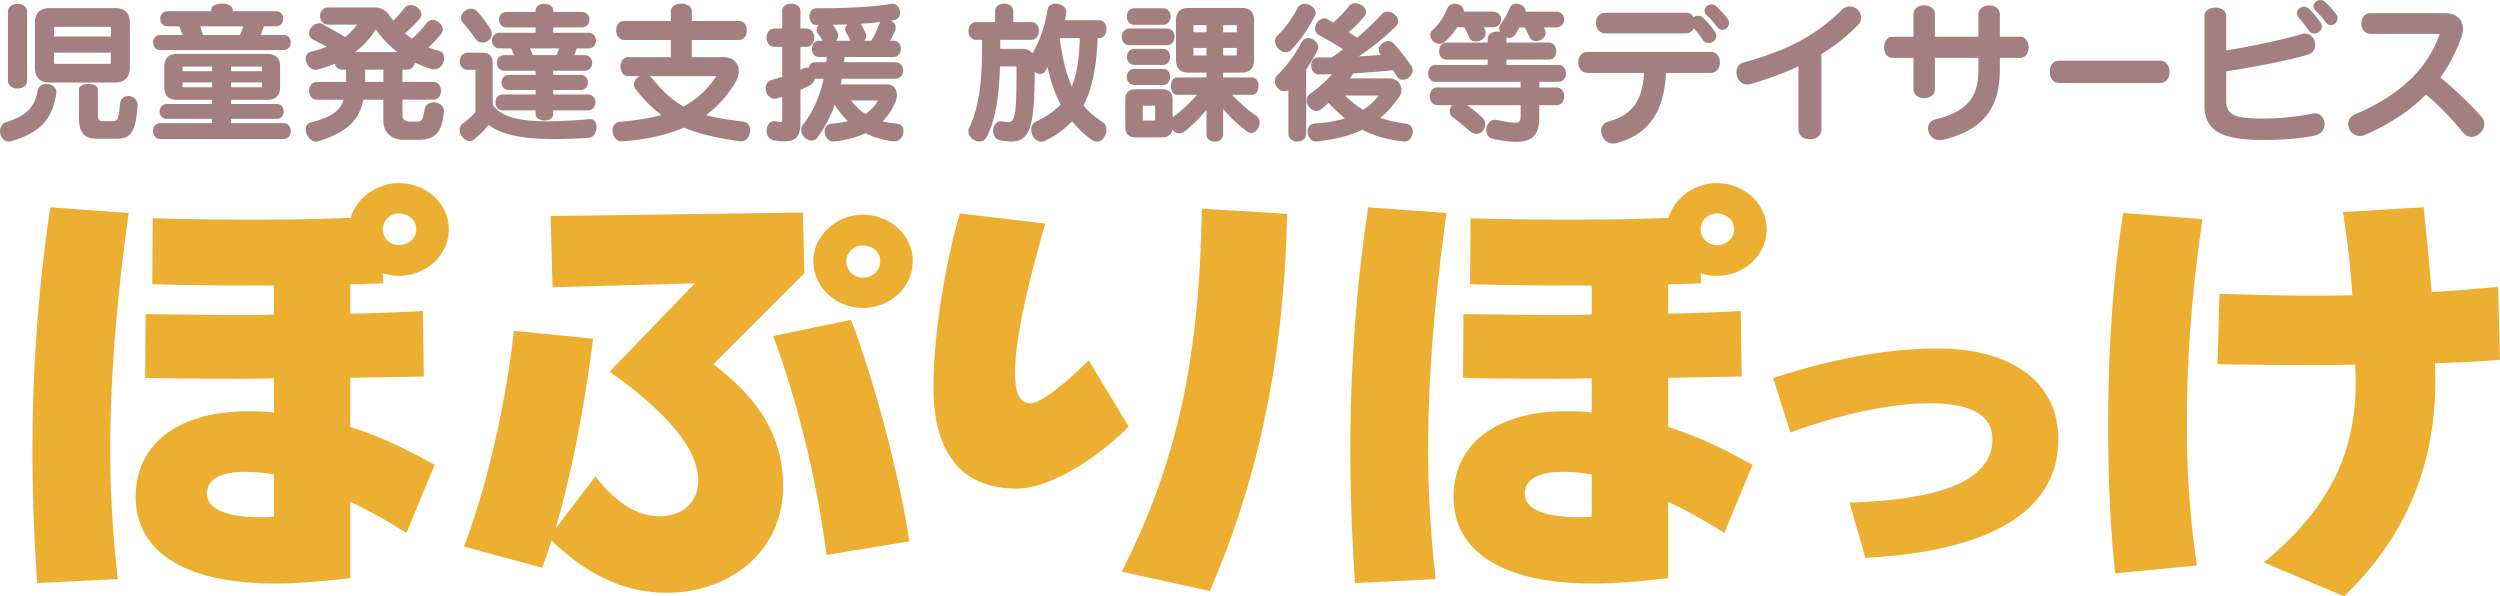 <svg xmlns="http://www.w3.org/2000/svg" width="302.222" height="72.081"><path d="M13.328 54.441c0 5.367.342 10.573.912 15.569l-9.748.478c-.342-5.101-.57-10.468-.57-15.94 0-9.724.684-19.766 2.166-29.49l9.463.69c-1.368 9.989-2.223 19.394-2.223 28.693zm34.887-21.094a6.185 6.185 0 0 1-1.938-.319l.057 1.221c-1.197.054-3.021.107-3.99.107v3.56c3.078-.053 6.043-.159 8.779-.319l.114 7.917c-2.736.054-5.758.107-8.893.159v5.952c3.648 1.116 6.955 2.763 10.204 4.569l-3.42 8.237a60.251 60.251 0 0 0-6.784-3.773v9.246c-3.135.319-5.928.638-9.121.638-10.831 0-16.816-3.825-16.816-10.467 0-6.908 5.871-10.361 13.51-10.361 1.083 0 2.109 0 3.193.159v-4.145c-1.368.053-2.679.053-3.933.053-4.162 0-8.152 0-11.629-.107l.057-7.704c3.648.053 7.696.106 11.914.106 1.197 0 2.337 0 3.591-.053v-3.507h-2.394c-4.389 0-8.551-.053-12.313-.159l.057-7.97c3.705.106 7.639.159 11.743.159 6.043 0 7.81-.054 12.199-.213.684-2.391 3.136-4.197 5.815-4.197 3.363 0 6.043 2.551 6.043 5.579-.002 3.134-2.739 5.632-6.045 5.632zM33.109 57.363a19.917 19.917 0 0 0-3.534-.319c-2.565 0-4.56.744-4.56 2.604 0 1.913 2.394 2.869 6.442 2.869.513 0 1.083 0 1.653-.053v-5.101zm15.106-31.561c-1.026 0-1.938.85-1.938 1.913s.855 1.913 1.938 1.913c1.197 0 2.109-.851 2.109-1.913s-.912-1.913-2.109-1.913zm38.017 18.225c4.674 3.56 8.437 8.023 8.437 14.718 0 8.076-6.613 12.911-14.081 12.911-5.985 0-10.603-3.081-13.909-6.322-.342 1.168-.741 2.231-1.14 3.294l-9.463-2.551c2.964-7.598 5.244-18.385 6.043-26.088l9.577.956c-.855 6.748-2.28 15.249-4.56 23.007l4.845-6.377c1.938 2.604 4.732 4.836 7.639 4.836 3.078 0 4.789-1.86 4.789-4.304 0-4.676-5.644-9.564-10.717-13.177L84.01 34.249l-17.216.479-.228-8.608 30.498-.425.171 7.333-11.003 10.999zm13.681 23.06c-1.197-9.512-3.762-19.288-6.441-26.461l9.406-1.966c2.85 7.492 5.758 18.437 7.069 26.78l-10.034 1.647zm4.39-29.861c-3.192 0-5.985-2.497-5.985-5.686 0-3.029 2.793-5.579 5.985-5.579 3.363 0 6.043 2.55 6.043 5.579-.001 3.188-2.737 5.686-6.043 5.686zm0-7.546c-1.083 0-1.995.85-1.995 1.86 0 1.169.855 2.019 1.995 2.019 1.197 0 2.109-.85 2.109-2.019 0-1.01-.912-1.86-2.109-1.86zm18.636 29.384c-6.556 0-10.09-4.091-10.09-12.274 0-6.696 1.539-15.409 3.192-20.988l10.318 1.222c-1.767 6.217-3.648 13.443-3.648 18.066 0 2.284.456 3.666 1.882 3.666 1.311 0 4.674-2.816 7.012-5.207l4.845 8.023c-3.706 3.772-9.521 7.492-13.511 7.492zm23.315 12.38l-10.66-2.338c6.783-13.284 9.406-25.983 9.691-43.889l10.318.638c-.399 18.543-3.876 32.943-9.349 45.589zm26.389-17.003c0 5.367.342 10.573.912 15.569l-9.748.478c-.342-5.101-.57-10.468-.57-15.94 0-9.724.684-19.766 2.166-29.49l9.463.69c-1.368 9.989-2.223 19.394-2.223 28.693zm34.887-21.094a6.185 6.185 0 0 1-1.938-.319l.057 1.221c-1.197.054-3.021.107-3.99.107v3.56c3.078-.053 6.043-.159 8.779-.319l.114 7.917c-2.736.054-5.758.107-8.893.159v5.952c3.648 1.116 6.955 2.763 10.204 4.569l-3.42 8.237a60.251 60.251 0 0 0-6.784-3.773v9.246c-3.135.319-5.928.638-9.121.638-10.831 0-16.816-3.825-16.816-10.467 0-6.908 5.871-10.361 13.51-10.361 1.083 0 2.109 0 3.193.159v-4.145c-1.368.053-2.679.053-3.933.053-4.162 0-8.152 0-11.629-.107l.057-7.704c3.648.053 7.696.106 11.914.106 1.197 0 2.337 0 3.591-.053v-3.507h-2.394c-4.389 0-8.551-.053-12.313-.159l.057-7.97c3.705.106 7.639.159 11.743.159 6.043 0 7.81-.054 12.2-.213.684-2.391 3.135-4.197 5.814-4.197 3.363 0 6.042 2.551 6.042 5.579-.002 3.134-2.737 5.632-6.044 5.632zm-15.106 24.016a19.92 19.92 0 0 0-3.535-.319c-2.565 0-4.56.744-4.56 2.604 0 1.913 2.394 2.869 6.442 2.869.513 0 1.083 0 1.653-.053v-5.101zm15.106-31.561c-1.026 0-1.938.85-1.938 1.913s.855 1.913 1.938 1.913c1.197 0 2.109-.851 2.109-1.913s-.912-1.913-2.109-1.913zm17.978 41.636l-1.913-6.666c5.876-.255 17.264-.976 17.264-7.644 0-3.566-3.781-4.373-7.561-4.373-5.375 0-11.752 1.656-16.854 3.524l-2.095-6.582c5.648-1.826 12.754-3.566 19.814-3.566 9.52 0 14.667 4.416 14.667 10.955-.001 11.125-13.301 13.843-23.322 14.352zm38.862-16.664v1.063c0 5.792.456 11.317 1.197 16.525l-9.862.956c-.513-4.516-.855-10.839-.855-17.693 0-8.449.513-17.747 1.824-25.877l9.577.744c-1.254 8.608-1.881 16.684-1.881 24.282zm29.985-6.854c0 .531.056 1.434.056 2.019 0 10.893-4.047 19.5-11.059 26.142l-9.691-4.091c7.753-6.377 11.116-13.018 11.116-21.785 0-.585-.057-1.488-.057-2.126-1.995.053-4.104.053-6.042.053-3.706 0-7.354-.053-10.603-.106l.228-8.502c3.591.106 7.297.212 10.945.212 1.71 0 3.478 0 5.131-.053a113.448 113.448 0 0 0-1.14-10.042l9.747-.585c.342 3.188.684 6.695.969 10.255 2.679-.159 5.302-.372 8.038-.638l.229 8.82c-2.395.215-5.074.321-7.867.427z" fill="#EDAF32"/><g><path d="M6.794 11.349c-.463 2.943-1.777 4.628-5.387 5.702-.111.036-.24.056-.333.056-.667 0-1.074-.63-1.074-1.24 0-.482.241-.944.815-1.129 2.499-.796 3.407-1.889 3.74-3.796.092-.536.574-.796 1.074-.796.574 0 1.185.352 1.185 1.018-.001.055-.001.111-.02.185zM.963 9.757v-8.33c0-1.278 2.314-1.278 2.314 0v8.33c0 1.259-2.314 1.259-2.314 0zm12.922.222H6.017c-1.204 0-1.796-.629-1.796-1.832V2.778c0-1.185.592-1.796 1.796-1.796h7.868c1.203 0 1.814.611 1.814 1.796v5.369c0 1.202-.611 1.832-1.814 1.832zm-.481-6.647c0-.056-.037-.092-.093-.092H6.61c-.056 0-.074.036-.074.092v1.075h6.869V3.332zm0 3.037H6.535v1.24c0 .056.019.111.074.111h6.702c.056 0 .093-.056.093-.111v-1.24zm.444 10.405h-2.129c-1.592 0-2.166-.815-2.166-2.481v-3.481c0-.889 2.277-.889 2.277 0V13.7c0 .778.074.944.704.944h1.018c.685 0 .777-.185.963-2.129.056-.611.518-.907 1-.907.556 0 1.111.389 1.111 1.093v.092c-.242 3.703-1.075 3.981-2.778 3.981zm5.575.036c-1.24 0-1.24-1.925 0-1.925h6.22v-.518h-5.48c-1.148 0-1.148-1.796 0-1.796h5.48v-.5h-4.258c-1 0-1.518-.518-1.518-1.536v-2.5c0-1 .519-1.518 1.518-1.518h10.941c1 0 1.537.518 1.537 1.518v2.499c0 1.018-.537 1.536-1.537 1.536h-4.387v.5h5.498c1.148 0 1.148 1.796 0 1.796h-5.498v.518h6.294c1.24 0 1.24 1.925 0 1.925h-14.81zm-.037-10.756c-1.166 0-1.166-1.833 0-1.833h2.703c-.148-.37-.296-.722-.426-1.036h-1.388c-1.204 0-1.204-1.833 0-1.833h5.258v-.148c0-1.018 2.611-1.018 2.611 0v.148h5.183c1.222 0 1.222 1.833 0 1.833h-1.425c-.111.314-.241.667-.389 1.036h2.759c1.166 0 1.166 1.833 0 1.833H19.386zm6.257 1.999H22.07v.556h3.573v-.556zm0 1.908H22.07v.592h3.573v-.592zM24.18 3.185c.13.352.259.703.37 1.036h4.462c.148-.333.296-.685.426-1.036H24.18zm7.48 4.868h-3.721v.556h3.721v-.556zm0 1.908h-3.721v.592h3.721v-.592zm20.811-1.574c-.13 0-.259-.018-.389-.056a15.062 15.062 0 0 1-1.944-.778c-.074.463-.37.871-.926.871h-.555v1.481h3.703c1.277 0 1.277 2.147 0 2.147h-3.703v1.981c0 .463.5.667.925.667h.833c.481 0 .759-.167.888-1.352.074-.667.592-.981 1.111-.981.629 0 1.24.388 1.24 1.055v.093c-.204 2.685-1.259 3.388-3.092 3.388H48.84c-1.129 0-2.499-.556-2.499-2.332v-2.518h-2.425c-.5 2.499-1.888 3.888-5.406 5.017a.839.839 0 0 1-.296.056c-.703 0-1.259-.814-1.259-1.481 0-.389.185-.74.648-.852 2.481-.648 3.517-1.407 3.943-2.74h-3.222c-1.277 0-1.277-2.147 0-2.147h3.518V8.424h-.463c-.481 0-.796-.315-.907-.722-.667.296-1.37.518-2.074.703a1.059 1.059 0 0 1-.24.037c-.667 0-1.204-.74-1.204-1.37a.82.82 0 0 1 .666-.833c.667-.167 1.315-.352 1.888-.593-.592-.314-1.203-.61-1.666-.87-.333-.185-.481-.463-.481-.74 0-.593.574-1.222 1.204-1.222.167 0 .315.037.481.13.944.536 1.833.999 2.666 1.536.574-.444 1.055-.926 1.444-1.5h-3.481c-.648 0-.981-.518-.981-1.055 0-.5.315-1.019.963-1.019h5.758c.444 0 1.148.241 1.555.815.188.279.392.538.577.779.481-.463.87-.944 1.352-1.537a.948.948 0 0 1 .74-.352c.63 0 1.296.518 1.296 1.111a.873.873 0 0 1-.24.592 18.713 18.713 0 0 1-1.722 1.704 7.3 7.3 0 0 0 .833.666c.667-.61 1.315-1.277 1.74-1.87.204-.278.481-.407.74-.407.611 0 1.24.574 1.24 1.167a.937.937 0 0 1-.222.574 20.587 20.587 0 0 1-1.518 1.592c.389.148.796.278 1.24.389.463.111.667.482.667.907 0 .629-.481 1.351-1.222 1.351zm-7.035-4.832c-.685 1.093-1.536 2-2.499 2.74h5.11a11.532 11.532 0 0 1-2.611-2.74zm.908 4.869H44.14v1.481h2.203V8.424zm24.773 8.238a65.276 65.276 0 0 1-4.036.148c-3.814 0-6.461-.499-8.016-1.721-.333.444-.87 1.056-1.796 1.796a.8.8 0 0 1-.481.167c-.592 0-1.222-.667-1.222-1.333 0-.296.13-.593.444-.833.759-.556 1.24-1.018 1.463-1.388V8.442h-.944c-.629 0-.944-.518-.944-1.036 0-.519.315-1.037.944-1.037h1.759c.852 0 1.277.408 1.277 1.26v5.017c.963 1.425 2.999 2.017 6.609 2.017 1.444 0 3.129-.092 5.11-.259h.093c.5 0 .74.481.74.981 0 .593-.334 1.24-1 1.277zM58.324 5.147c-.315 0-.648-.148-.87-.482a19.936 19.936 0 0 0-1.481-1.907c-.167-.203-.241-.407-.241-.611 0-.592.629-1.092 1.222-1.092a.94.94 0 0 1 .704.296 14.782 14.782 0 0 1 1.592 2.092c.129.222.204.444.204.648-.001.612-.556 1.056-1.13 1.056zm11.404.703c-.092.278-.204.537-.296.815h1.222c1.24 0 1.24 1.888 0 1.888h-3.777v.5h3.277c1.222 0 1.222 1.832 0 1.832h-3.277v.537h4.184c1.222 0 1.222 1.925 0 1.925h-4.184v.444c0 .536-.5.778-1.018.778-.556 0-1.111-.278-1.111-.778v-.444h-3.943c-1.222 0-1.222-1.925 0-1.925h3.943v-.537h-3.203c-1.222 0-1.222-1.832 0-1.832h3.203v-.5H60.99c-1.24 0-1.24-1.888 0-1.888h1.167c-.111-.278-.241-.556-.352-.815h-1.407c-1.24 0-1.24-1.888 0-1.888h4.351v-.648H61.25c-1.24 0-1.24-1.87 0-1.87h3.499V1.26c0-.537.537-.796 1.055-.796.537 0 1.074.259 1.074.796v.185h3.443c1.24 0 1.24 1.87 0 1.87h-3.443v.648h4.239c1.24 0 1.24 1.888 0 1.888h-1.389zm-5.665 0c.111.278.26.537.333.815h2.87c.111-.26.24-.537.333-.815h-3.536zm25.569 11.238h-.111c-2.74-.389-4.961-.87-6.85-1.666-2.018.87-4.462 1.443-7.424 1.666h-.092c-.685 0-1.111-.667-1.111-1.296 0-.518.296-1.018.944-1.074 1.907-.167 3.555-.425 4.98-.814-1.111-.815-2.129-1.833-3.129-3.129a.91.91 0 0 1-.204-.574c0-.425.315-.814.74-.999h-1.444c-1.222 0-1.222-2.296 0-2.296h5.165V4.832h-5.665c-1.259 0-1.259-2.296 0-2.296h5.665V1.371c0-1.24 2.536-1.24 2.536 0v1.166h5.702c1.259 0 1.259 2.296 0 2.296h-5.702v2.074h3.888c1.129 0 1.795.778 1.795 1.721 0 .352-.092.74-.315 1.129a12.967 12.967 0 0 1-3.666 4.166c1.277.333 2.74.556 4.499.778.592.074.852.556.852 1.056.003.628-.423 1.331-1.053 1.331zM78.525 9.202c.111.074.24.185.315.277 1.314 1.611 2.462 2.667 3.795 3.388 1.537-.832 2.851-1.981 3.962-3.665h-8.072zm29.623 7.886h-.129c-1.259-.148-2.388-.481-3.388-.981-1.037.5-2.296.814-3.777 1h-.13c-.629 0-1.037-.63-1.037-1.204 0-.463.26-.888.833-.944a13.08 13.08 0 0 0 1.981-.315 10.53 10.53 0 0 1-1.592-1.981c-.519 1.425-1.204 2.777-2.092 3.962a.844.844 0 0 1-.704.371c-.611 0-1.259-.63-1.259-1.296a.94.94 0 0 1 .222-.629A13 13 0 0 0 98.28 13.2c.574-1.11 1-2.37 1.296-3.684h-1.092c-.056.315-.241.611-.611.815-.37.185-.74.37-1.111.536v3.981c0 1.443-.389 2.239-1.944 2.239-.37 0-.796-.036-1.315-.129-.574-.111-.833-.629-.833-1.148 0-.575.333-1.167.907-1.167.074 0 .13 0 .204.018.259.056.426.093.556.093.204 0 .222-.111.222-.444v-2.592c-.204.056-.408.129-.611.185-.111.037-.204.037-.296.037-.667 0-1.092-.648-1.092-1.259 0-.444.222-.871.74-1.018.463-.13.87-.26 1.259-.371V5.666h-.926c-.648 0-.963-.556-.963-1.111s.315-1.111.963-1.111h.926v-2.11c0-.592.555-.889 1.092-.889.556 0 1.111.297 1.111.871v2.128h.704c1.296 0 1.296 2.222 0 2.222h-.704v2.759c.111-.037.222-.093.333-.148a.985.985 0 0 1 .444-.111c.074 0 .13.018.204.037.092-.371.352-.685.796-.685h1.352c.018-.222.037-.426.056-.63h-.963c-.556 0-.833-.481-.833-.981 0-.481.278-.981.833-.981h.444c-.148-.315-.37-.629-.574-.907a.674.674 0 0 1-.13-.408c0-.203.074-.407.204-.592h-.26c-.537 0-.815-.518-.815-1.036 0-.5.26-.982.852-.982 3.943 0 7.238-.203 8.96-.536.056-.019.13-.019.185-.019.592 0 .963.556.963 1.093 0 .407-.222.796-.722.888-.129.019-.259.056-.407.075.352.148.592.463.592.852a.943.943 0 0 1-.092.425c-.185.408-.37.778-.592 1.148h.444c.574 0 .87.481.87.981 0 .482-.296.981-.87.981h-5.942l-.056.63h6.202c1.259 0 1.259 1.999 0 1.999h-6.48c-.037.222-.074.463-.13.685h5.628c.796 0 1.166.611 1.166 1.296 0 .26-.056.537-.167.796-.407.944-.907 1.722-1.555 2.37.13.037.278.056.408.093.407.074.833.148 1.277.185.592.056.833.463.833.907.002.59-.424 1.238-1.072 1.238zm-5.887-13.181a.748.748 0 0 1-.093-.333c0-.222.111-.444.26-.611-.556 0-1.148.018-1.777.037.24.296.388.518.574.888a.903.903 0 0 1 .111.408c0 .24-.111.444-.259.629h1.722a6.97 6.97 0 0 0-.538-1.018zm.63 8.238a6.777 6.777 0 0 0 1.722 1.629c.648-.426 1.166-.964 1.518-1.629h-3.24zm1.148-9.275c.24.352.388.667.592 1.129a.797.797 0 0 1 .074.352c0 .221-.092.407-.222.574h.852c.426-.722.648-1.222.907-1.907.056-.148.129-.26.204-.352-.686.074-1.5.148-2.407.204zm28.569 14.255c-.204 0-.408-.074-.63-.222a12.468 12.468 0 0 1-2.37-2.24c-.852.907-1.888 1.667-3.166 2.314-.204.093-.389.148-.555.148-.722 0-1.222-.74-1.222-1.425 0-.426.185-.833.63-1.037 1.24-.592 2.147-1.221 2.925-2.017-.704-1.333-1.203-2.796-1.574-4.518l-.222.389c-.167.297-.408.426-.648.426-.241 0-.481-.111-.685-.26-.056 6.388-.463 8.424-2.851 8.424-.37 0-.815-.056-1.296-.148-.611-.111-.888-.629-.888-1.148 0-.575.352-1.148.944-1.148.074 0 .148 0 .222.019.241.056.444.092.611.092.926 0 1.055-1.036 1.055-6.572 0-.093-.074-.167-.185-.167h-1.815c-.092 3.184-.463 6.331-1.611 8.534-.204.371-.518.537-.852.537-.648 0-1.352-.556-1.352-1.24 0-.167.037-.333.13-.5 1.222-2.481 1.518-6.073 1.518-9.498V4.814h-.685c-1.277 0-1.277-2.147 0-2.147h2.259V1.371c0-1.24 2.203-1.24 2.203 0v1.296h2.148c1.259 0 1.259 2.147 0 2.147h-3.721v1.092h2.666c.074 0 .13 0 .204.018.444.037.796.222 1.018.537 1.13-2.018 1.592-3.851 1.833-5.332.074-.481.5-.685.981-.685.592 0 1.277.371 1.277 1.018 0 .056 0 .111-.018.167-.037.26-.092.518-.167.815h4.184c.556 0 .852.556.852 1.11 0 .519-.277 1.056-.907 1.056h-.148c-.148 3.443-.648 6.091-1.722 8.145.629.797 1.388 1.389 2.333 2.018.315.204.444.556.444.907 0 .686-.481 1.445-1.147 1.445zM128.164 4.61l-.037.111c.315 2.259.704 4.11 1.444 5.739.611-1.518.889-3.351.963-5.85h-2.37zm8.371.852c-1.24 0-1.24-2.018 0-2.018h4.517c1.259 0 1.259 2.018 0 2.018h-4.517zm14.736 10.608a.897.897 0 0 1-.5-.167c-.777-.536-1.944-1.592-2.907-2.721v3.036c0 1.222-2.018 1.222-2.018 0v-2.943c-.889 1.11-1.999 2.128-2.666 2.628a1.003 1.003 0 0 1-.629.222c-.333 0-.629-.203-.815-.481-.111.629-.537.963-1.259.963h-3.184c-.852 0-1.259-.444-1.259-1.296v-3.259c0-.852.407-1.259 1.259-1.259h3.184c.833 0 1.278.407 1.278 1.259v2.11c.777-.518 1.944-1.517 2.943-2.702h-2.425c-.963 0-.963-2.093 0-2.093h3.573v-.591h-2.203c-.981 0-1.481-.537-1.481-1.536V2.481c0-1.018.5-1.518 1.481-1.518h6.479c.981 0 1.481.5 1.481 1.518v4.758c0 .999-.5 1.536-1.481 1.536h-2.259v.592h3.499c.519 0 .778.519.778 1.037s-.259 1.056-.778 1.056h-2.425c.87.907 1.999 1.925 2.833 2.462.352.222.5.574.5.907.001.611-.462 1.241-.999 1.241zM137.145 3c-1.24 0-1.24-2 0-2h3.425c1.259 0 1.259 2 0 2h-3.425zm3.481 7.276h-3.481c-1.24 0-1.24-1.944 0-1.944h3.481c.555 0 .815.482.815.963s-.278.981-.815.981zm0-2.426h-3.462c-1.24 0-1.24-1.944 0-1.944h3.462c.555 0 .815.482.815.963s-.278.981-.815.981zm-.981 4.925h-1.499v1.796h1.499v-1.796zm6.202-9.739h-1.574v.871h1.574v-.871zm0 2.759h-1.574v.907h1.574v-.907zm3.665-2.759h-1.648v.871h1.648v-.871zm0 2.759h-1.648v.907h1.648v-.907zm9.741.333a21.77 21.77 0 0 1-1.352 2.277v7.757c0 1.259-2.147 1.259-2.147 0v-5.277a1.032 1.032 0 0 1-.5.148c-.611 0-1.129-.629-1.129-1.24 0-.24.074-.482.278-.685a16.613 16.613 0 0 0 2.962-4.017.84.84 0 0 1 .777-.482c.574 0 1.222.5 1.222 1.111 0 .13-.037.279-.111.408zm-.296-4.202c-.852 1.628-1.74 2.924-2.832 4.073a.91.91 0 0 1-.685.314c-.666 0-1.296-.685-1.296-1.332 0-.241.074-.464.26-.648 1-1 1.851-2.166 2.425-3.314a.953.953 0 0 1 .888-.555c.629 0 1.333.518 1.333 1.11a.855.855 0 0 1-.093.352zm10.849 15.181h-.093c-1.962-.204-3.591-.667-5.035-1.426-1.463.722-3.221 1.167-5.517 1.426h-.092c-.611 0-1-.63-1-1.204 0-.481.277-.944.888-.981 1.37-.074 2.573-.278 3.629-.611a20.768 20.768 0 0 1-1.981-1.87c-.296.26-.611.518-.925.778a.86.86 0 0 1-.556.203c-.592 0-1.166-.648-1.166-1.296 0-.296.129-.592.444-.814 1.056-.74 1.888-1.481 2.647-2.351-.5.019-1.092.037-1.629.037-.592.018-.907-.556-.907-1.092 0-.5.26-.964.833-.964h1.629c.481-.296.981-.666 1.37-.999a38.234 38.234 0 0 0-2.888-1.685.843.843 0 0 1-.481-.778c0-.611.537-1.259 1.129-1.259.129 0 .259.036.389.111.222.129.444.259.666.407A13.896 13.896 0 0 0 163.085.74c.185-.241.463-.352.759-.352.611 0 1.296.482 1.296 1.056 0 .185-.074.371-.222.556a15.097 15.097 0 0 1-1.888 1.888c.352.241.704.444 1.019.667a29.805 29.805 0 0 0 3.018-2.87.871.871 0 0 1 .666-.278c.611 0 1.277.556 1.277 1.148 0 .24-.092.463-.315.685-1.463 1.407-3.018 2.647-4.443 3.573a60.51 60.51 0 0 0 2.703-.185.774.774 0 0 1-.278-.593c0-.555.592-1.074 1.166-1.074.222 0 .463.093.648.297a27.17 27.17 0 0 1 2.111 2.684.914.914 0 0 1 .167.537c0 .629-.611 1.166-1.185 1.166-.278 0-.556-.129-.74-.463-.111-.185-.26-.425-.444-.703-1.407.167-3.018.278-4.795.389-.13.203-.259.407-.426.61h4.721c.981 0 1.518.667 1.518 1.389 0 .296-.092.611-.296.889-.704.981-1.425 1.814-2.259 2.499.926.315 1.944.537 3.092.685.574.075.833.518.833.982-.002.574-.39 1.185-.982 1.185zm-7.221-5.555a12.887 12.887 0 0 0 2.184 1.722 7.453 7.453 0 0 0 1.907-1.722h-4.091zm23.496-1.665v.685h2.074c1.259 0 1.259 2.147 0 2.147h-2.074v1.463c0 2.129-.833 2.962-2.795 2.962-.74 0-1.647-.111-2.721-.333-.63-.129-.889-.61-.889-1.092 0-.611.408-1.24 1.056-1.24.074 0 .148 0 .222.018 1.056.222 1.722.333 2.148.333.666 0 .722-.278.722-.852v-1.259h-6.479a14.57 14.57 0 0 1 1.814 1.463c.278.259.389.574.389.87 0 .574-.444 1.129-1.056 1.129-.278 0-.574-.111-.888-.389a22.883 22.883 0 0 0-1.963-1.61.906.906 0 0 1-.389-.74c0-.26.111-.519.296-.722h-1.74c-1.296 0-1.296-2.147 0-2.147h10.016v-.686h-10.293c-1.166 0-1.166-2.036 0-2.036h6.313v-.649h-4.998c-1.166 0-1.166-2.055 0-2.055h4.998v-.426c0-.592.537-.889 1.111-.889.13 0 .241 0 .371.037a.989.989 0 0 1-.093-.389c0-.185.056-.352.185-.536a8.617 8.617 0 0 0 1.055-1.926.879.879 0 0 1 .852-.574c.537 0 1.092.389 1.111.963h3.684c1.296 0 1.296 1.907 0 1.907h-1.481c.13.24.204.444.204.648 0 .61-.592.999-1.148.999-.333 0-.648-.148-.796-.481-.185-.426-.37-.778-.592-1.167h-.611c-.13.24-.278.482-.463.778-.222.352-.537.5-.833.5a.943.943 0 0 1-.315-.056c.018.092.018.24.018.37v.241h5.147c1.185 0 1.185 2.055 0 2.055h-5.147v.649h6.313c1.185 0 1.185 2.036 0 2.036h-2.335zm-6.72-6.591c.167.259.241.5.241.703 0 .629-.63 1.018-1.185 1.018-.333 0-.648-.129-.778-.463-.167-.389-.407-.87-.629-1.259h-.87a7.092 7.092 0 0 1-1.481 1.74 1.015 1.015 0 0 1-.666.259c-.592 0-1.092-.536-1.092-1.074 0-.203.092-.425.278-.592.815-.722 1.352-1.556 1.777-2.592.167-.407.537-.593.907-.593.556 0 1.092.371 1.092.926v.036h3.536c1.296 0 1.296 1.889 0 1.889h-1.13zm22.033 5.517c-.185 3.998-1.574 7.312-5.943 8.479a1.796 1.796 0 0 1-.426.056c-.889 0-1.463-.778-1.463-1.518 0-.5.278-.981.907-1.148 2.944-.796 4.091-2.647 4.277-5.869h-6.813c-1.518 0-1.518-2.536 0-2.536h14.903c1.444 0 1.444 2.536 0 2.536h-5.442zm5.184-3.61c-.259 0-.537-.111-.759-.426a11.236 11.236 0 0 0-1.056-1.352c-.167.352-.5.611-.981.611h-9.701c-.759 0-1.148-.648-1.148-1.278 0-.611.37-1.221 1.148-1.221h9.701c.204 0 .371.036.519.111.185.111.333.259.426.444a.954.954 0 0 1 .556-.186c.204 0 .444.075.648.278.5.482.796.833 1.37 1.629.13.185.185.352.185.518-.001.483-.445.872-.908.872zm1.629-1.593c-.222 0-.463-.111-.666-.388a11.332 11.332 0 0 0-1.185-1.352c-.204-.186-.296-.389-.296-.593 0-.407.408-.74.852-.74.204 0 .408.074.592.24.426.389.87.871 1.333 1.481a.853.853 0 0 1 .185.519.839.839 0 0 1-.815.833zm16.368-.555a22.458 22.458 0 0 1-4.387 3.48v9.127c0 1.574-2.777 1.574-2.777 0V8.016c-1.722.815-3.647 1.518-5.813 2.148-.13.036-.259.056-.389.056-.796 0-1.296-.76-1.296-1.482 0-.518.26-1.018.87-1.185 5.48-1.499 8.905-3.424 11.812-6.313.333-.333.685-.463 1.037-.463.74 0 1.352.629 1.352 1.333a1.312 1.312 0 0 1-.409.945zm17.183 3.943v1.278c0 3.462-.87 7.202-6.831 8.609a1.849 1.849 0 0 1-.426.056c-.908 0-1.426-.722-1.426-1.407 0-.5.278-.944.87-1.093 4.665-1.11 5.221-3.499 5.221-6.165V6.998h-5.258v3.777c0 1.463-2.592 1.463-2.592 0V6.998h-2.518c-1.37 0-1.37-2.555 0-2.555h2.518V1.74c0-1.463 2.592-1.463 2.592 0v2.703h5.258V1.74c0-1.443 2.592-1.443 2.592 0v2.703h2.443c1.389 0 1.389 2.555 0 2.555h-2.443zm19.367 3.036h-12.219c-1.481 0-1.481-2.703 0-2.703h12.219c.759 0 1.148.685 1.148 1.352 0 .685-.388 1.351-1.148 1.351zm18.72 6.351c-1.684.352-3.721.536-6.331.536-5.073 0-7.017-1.185-7.017-4.184V1.907c0-1.314 2.629-1.314 2.629 0v4.184c3.407-.536 7.258-1.407 9.183-1.981.129-.036.259-.056.37-.056.722 0 1.204.704 1.204 1.371 0 .518-.278 1.018-.908 1.185-2.166.666-6.294 1.462-9.849 2.017v3.499c0 1.815 1.074 2.203 4.388 2.203 2.166 0 4.295-.24 6.017-.592.111-.018.204-.037.296-.037.759 0 1.185.648 1.185 1.296-.001.611-.353 1.222-1.167 1.389zm-.056-12.33c-.259 0-.537-.129-.74-.425-.463-.667-.759-1.037-1.129-1.444a.863.863 0 0 1-.241-.574c0-.444.389-.796.833-.796.222 0 .444.074.648.278.481.463.778.814 1.333 1.592.13.185.185.371.185.537 0 .462-.426.832-.889.832zm2-1.019c-.24 0-.481-.111-.666-.389a9.77 9.77 0 0 0-1.167-1.332c-.204-.186-.278-.389-.278-.574 0-.408.408-.741.833-.741.185 0 .389.075.574.241.426.389.852.852 1.315 1.463a.852.852 0 0 1 .185.518c0 .445-.389.814-.796.814zm16.997 13.515c-.352 0-.722-.148-1.018-.518-1.185-1.444-2.943-3.351-4.499-4.592-1.906 1.925-4.331 3.536-7.331 4.85a1.427 1.427 0 0 1-.648.148c-.833 0-1.425-.722-1.425-1.444 0-.463.259-.925.852-1.185 5.462-2.314 8.738-5.517 10.201-9.645v-.018c0-.037-.019-.056-.037-.056h-8.312c-.741 0-1.111-.629-1.111-1.259 0-.611.37-1.24 1.111-1.24h9.053c1.352 0 2.129.832 2.129 1.906 0 .26-.037.519-.129.797-.648 1.888-1.518 3.573-2.611 5.072 1.574 1.26 3.74 3.351 4.981 4.758.24.259.332.556.332.852-.001.797-.76 1.574-1.538 1.574z" fill="#A3807F"/></g></svg>
